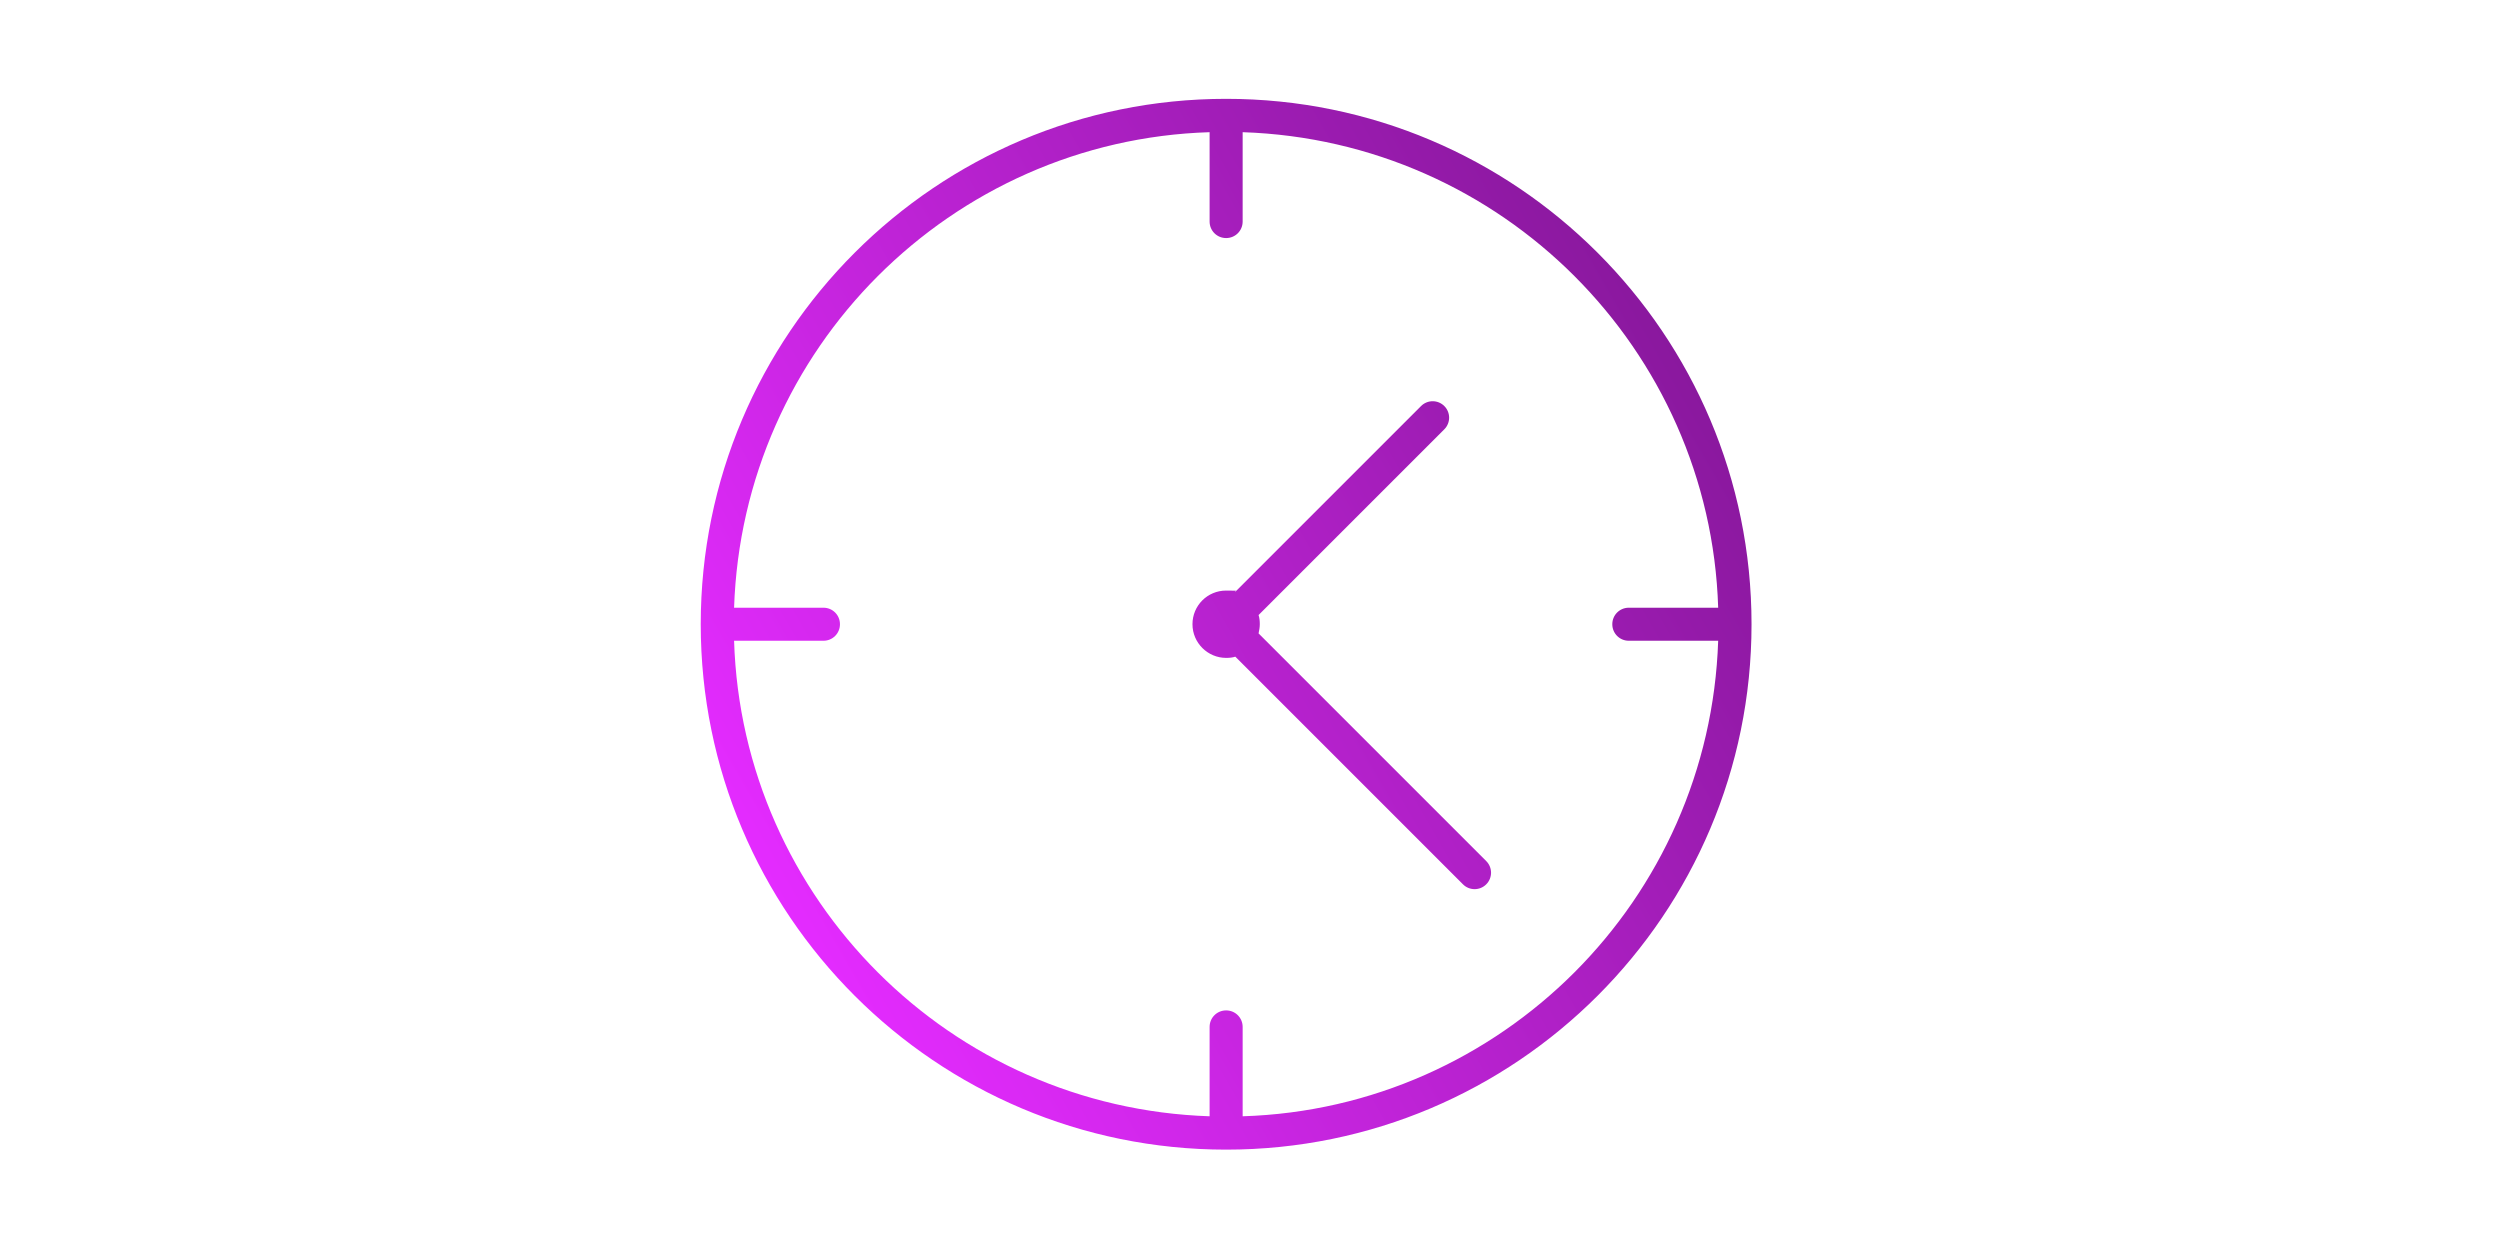 <?xml version="1.0" encoding="UTF-8"?>
<svg id="Layer_1" data-name="Layer 1" xmlns="http://www.w3.org/2000/svg" xmlns:xlink="http://www.w3.org/1999/xlink" version="1.1" viewBox="0 0 817 409">
  <defs>
    <style>
      .cls-1 {
        fill: url(#New_Gradient_Swatch_1);
        stroke-width: 0px;
      }
    </style>
    <linearGradient id="New_Gradient_Swatch_1" data-name="New Gradient Swatch 1" x1="252" y1="289.8" x2="549.4" y2="118.2" gradientUnits="userSpaceOnUse">
      <stop offset="0" stop-color="#e42bff"/>
      <stop offset="1" stop-color="#8a189e"/>
    </linearGradient>
  </defs>
  <path class="cls-1" d="M522.1,82.6c-31.1-31.1-74-50.3-121.4-50.3s-90.3,19.2-121.4,50.3c-31.1,31.1-50.3,74-50.3,121.4s19.2,90.3,50.3,121.4c31.1,31.1,74,50.3,121.4,50.3s90.3-19.2,121.4-50.3,50.3-74,50.3-121.4-19.2-90.3-50.3-121.4ZM514.5,317.8c-27.9,27.9-66.1,45.7-108.4,47v-29.2c0-3-2.4-5.4-5.4-5.4s-5.4,2.4-5.4,5.4v29.2c-42.3-1.4-80.5-19.1-108.4-47-27.9-27.9-45.7-66.1-47-108.4h29.2c3,0,5.4-2.4,5.4-5.4s-2.4-5.4-5.4-5.4h-29.2c1.4-42.3,19.1-80.5,47-108.4,27.9-27.9,66.1-45.7,108.4-47v29.2c0,3,2.4,5.4,5.4,5.4s5.4-2.4,5.4-5.4v-29.2c42.3,1.4,80.5,19.1,108.4,47,27.9,27.9,45.7,66.1,47,108.4h-29.2c-3,0-5.4,2.4-5.4,5.4s2.4,5.4,5.4,5.4h29.2c-1.4,42.3-19.1,80.5-47,108.4ZM485.7,281.4c2.1,2.1,2.1,5.5,0,7.6-2.1,2.1-5.5,2.1-7.6,0l-74.4-74.4c-.9.3-1.9.4-3,.4-6,0-11-4.9-11-11s4.9-11,11-11,2,.2,3,.4l60.7-60.7c2.1-2.1,5.5-2.1,7.6,0,2.1,2.1,2.1,5.5,0,7.6l-60.7,60.7c.3.9.4,1.9.4,3s-.2,2-.4,3l74.4,74.4Z"/>
</svg>